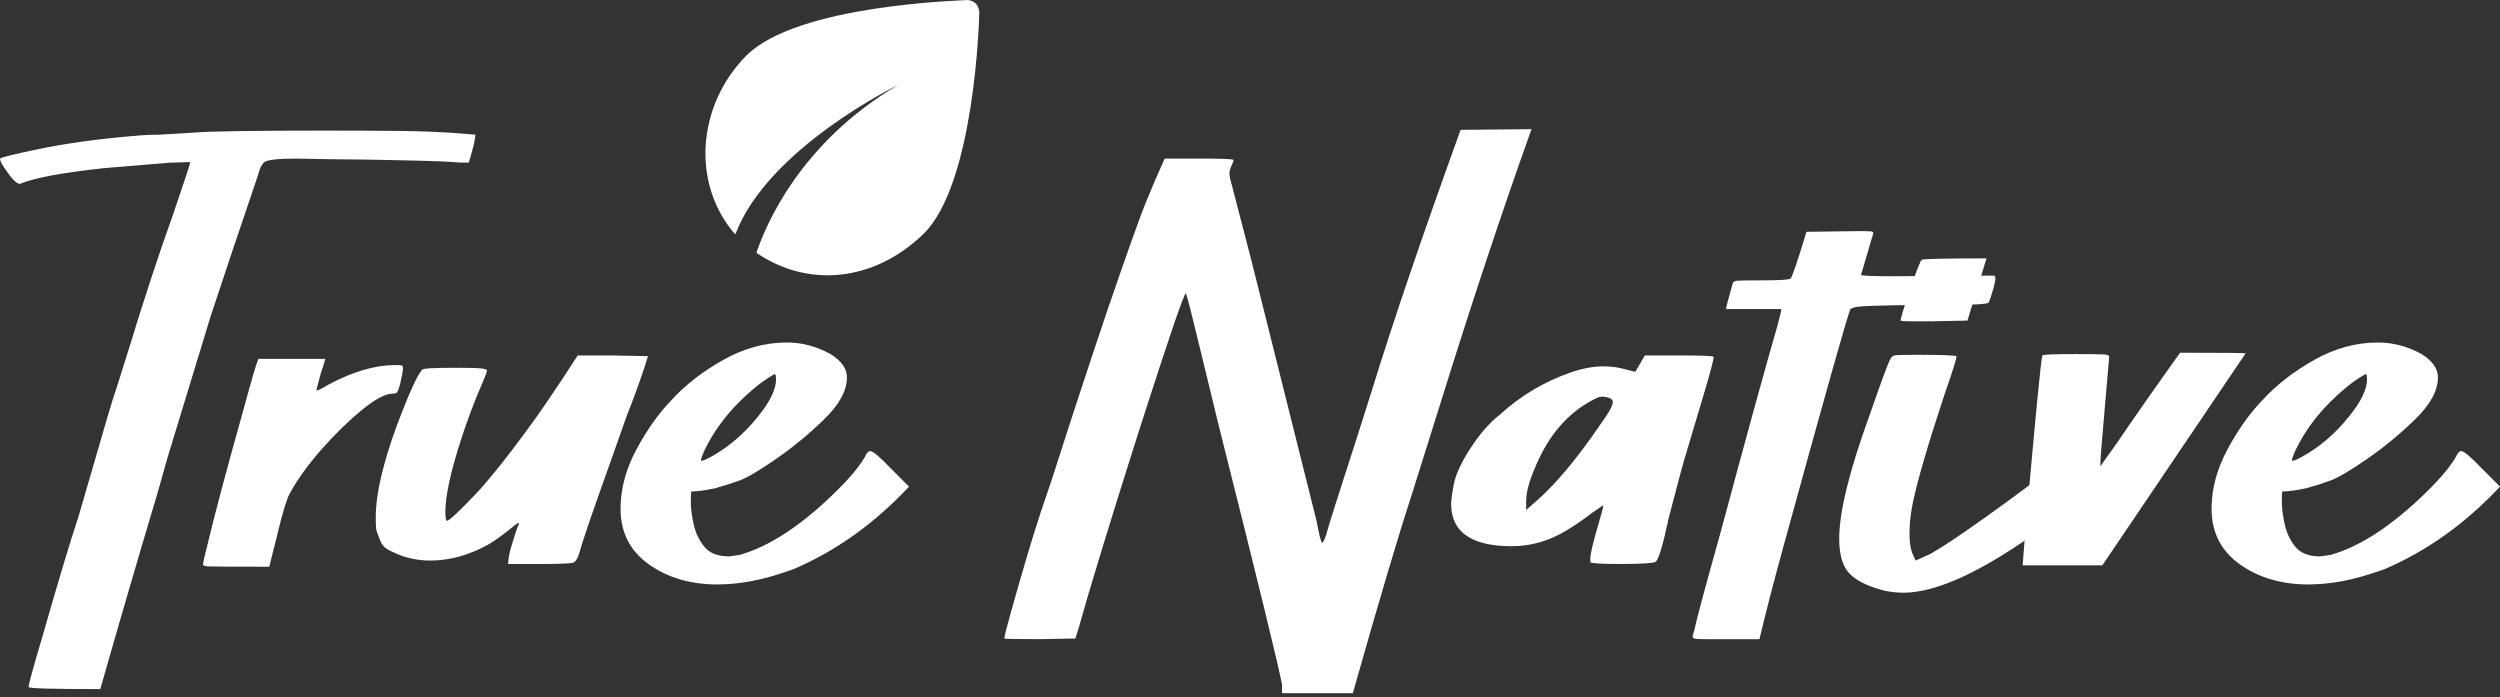 <svg width="165" height="46" viewBox="0 0 165 46" fill="none" xmlns="http://www.w3.org/2000/svg">
<rect x="0" y="0" width="165" height="46" fill="#333333" stroke="none"/>
<path d="M6.614 45.48C3.463 45.48 1.889 45.436 1.889 45.345C1.889 45.165 2.189 44.065 2.789 42.051C3.839 38.382 4.634 35.734 5.175 34.11L7.066 27.613C7.337 26.681 7.561 25.959 7.743 25.449L8.508 23.013C9.499 19.763 10.473 16.802 11.432 14.125C12.182 11.931 12.558 10.787 12.558 10.695L11.164 10.74L6.842 11.1C4.08 11.4 2.236 11.746 1.306 12.138C1.094 12.138 0.75 11.778 0.271 11.055C0.091 10.784 0 10.589 0 10.469C0.121 10.377 0.9 10.183 2.341 9.882C4.321 9.46 6.633 9.145 9.272 8.935C9.602 8.905 10.008 8.891 10.487 8.891L12.738 8.755C13.818 8.664 16.683 8.62 21.334 8.62C23.134 8.62 24.822 8.627 26.398 8.642C27.975 8.656 29.45 8.726 30.833 8.844L31.374 8.888C31.374 9.068 31.307 9.416 31.172 9.926C31.037 10.439 30.953 10.708 30.924 10.737C30.503 10.737 30.144 10.723 29.844 10.693C29.544 10.663 28.779 10.634 27.549 10.602C25.058 10.543 23.198 10.511 21.968 10.511L19.538 10.466C18.279 10.466 17.566 10.557 17.401 10.737C17.236 10.917 17.108 11.203 17.017 11.595C15.788 15.205 14.752 18.289 13.911 20.846L11.075 30.14L10.399 32.532C9.14 36.743 7.878 41.06 6.619 45.48H6.614Z" fill="white"/>
<path d="M17.775 37.404C15.315 37.404 13.973 37.396 13.746 37.381C13.52 37.367 13.409 37.33 13.409 37.268V37.177C13.409 37.118 13.5 36.726 13.68 36.003C14.189 33.868 15.001 30.831 16.11 26.889C16.589 25.113 16.904 24.046 17.054 23.686H21.464C21.464 23.747 21.358 24.093 21.149 24.724L20.879 25.762H20.923C21.014 25.762 21.282 25.626 21.732 25.355C23.321 24.514 24.777 24.093 26.098 24.093C26.307 24.093 26.442 24.1 26.504 24.115C26.563 24.13 26.595 24.199 26.595 24.317C26.595 24.467 26.543 24.768 26.437 25.219C26.332 25.671 26.236 25.912 26.145 25.942C26.054 25.971 25.965 25.986 25.874 25.986C25.424 25.986 24.755 26.346 23.872 27.068C22.987 27.791 22.101 28.656 21.216 29.662C20.33 30.67 19.632 31.639 19.123 32.571C18.914 32.963 18.643 33.851 18.314 35.234L17.772 37.399L17.775 37.404Z" fill="white"/>
<path d="M35.555 37.224H33.531C33.56 36.834 33.622 36.486 33.71 36.185C33.919 35.463 34.099 34.923 34.251 34.561C34.251 34.531 34.237 34.516 34.207 34.516C34.178 34.516 34.087 34.578 33.937 34.696C33.278 35.239 32.722 35.643 32.272 35.914C30.98 36.637 29.692 36.997 28.4 36.997C27.529 36.997 26.72 36.817 25.97 36.454C25.7 36.334 25.505 36.222 25.385 36.117C25.264 36.011 25.159 35.845 25.07 35.621C24.979 35.394 24.913 35.214 24.868 35.079C24.824 34.943 24.802 34.756 24.802 34.514V34.063C24.802 32.618 25.267 30.619 26.197 28.062C27.006 25.927 27.561 24.709 27.862 24.408C27.862 24.317 28.597 24.273 30.068 24.273C30.938 24.273 31.502 24.287 31.755 24.317C32.011 24.346 32.139 24.393 32.139 24.453C32.139 24.544 32.033 24.83 31.824 25.311C31.312 26.484 30.847 27.717 30.429 29.011C29.738 31.146 29.394 32.741 29.394 33.794C29.394 34.124 29.423 34.322 29.485 34.381C29.635 34.381 30.309 33.75 31.512 32.485C32.441 31.462 33.521 30.108 34.753 28.424C35.562 27.342 36.689 25.688 38.13 23.461H40.472L42.766 23.506L42.54 24.228C42.181 25.311 41.79 26.378 41.369 27.431L40.334 30.365C39.134 33.703 38.443 35.72 38.263 36.41C38.142 36.831 38 37.073 37.835 37.132C37.67 37.194 36.913 37.224 35.562 37.224H35.555Z" fill="white"/>
<path d="M47.393 38.577C45.592 38.577 44.07 38.133 42.823 37.246C41.578 36.358 40.956 35.133 40.956 33.57C40.956 32.278 41.3 30.983 41.992 29.689C42.683 28.397 43.448 27.312 44.286 26.44C45.216 25.417 46.365 24.522 47.73 23.755C49.095 22.988 50.497 22.604 51.938 22.604C52.929 22.604 53.888 22.86 54.818 23.37C55.539 23.821 55.898 24.334 55.898 24.904C55.898 25.776 55.396 26.701 54.39 27.677C53.384 28.656 52.327 29.526 51.217 30.293C50.108 31.06 49.304 31.533 48.809 31.713C48.315 31.893 47.796 32.059 47.257 32.209C46.598 32.359 46.057 32.436 45.637 32.436C45.607 32.436 45.592 32.663 45.592 33.111C45.592 33.503 45.651 33.984 45.772 34.556C45.892 35.128 46.124 35.631 46.47 36.067C46.815 36.504 47.363 36.721 48.113 36.721L48.79 36.629C50.74 36.087 52.841 34.719 55.091 32.524C56.021 31.622 56.68 30.84 57.071 30.177C57.191 29.906 57.312 29.77 57.43 29.77C57.61 29.77 58.06 30.148 58.78 30.9L59.995 32.118C57.715 34.553 55.165 36.375 52.344 37.576L51.938 37.712C50.317 38.284 48.802 38.57 47.393 38.57V38.577ZM46.313 30.412C46.404 30.412 46.613 30.32 46.943 30.14C48.081 29.509 49.102 28.636 50.002 27.524C50.812 26.531 51.217 25.705 51.217 25.044C51.217 24.803 51.188 24.684 51.126 24.684L50.9 24.82C50.241 25.212 49.535 25.784 48.785 26.533C47.855 27.465 47.12 28.474 46.579 29.556C46.37 29.978 46.264 30.264 46.264 30.414H46.308L46.313 30.412Z" fill="white"/>
<path d="M89.296 45.749H84.615V45.207C84.465 44.275 83.056 38.501 80.385 27.882L79.258 23.235C78.688 20.858 78.358 19.566 78.267 19.354C78.147 19.354 77.111 22.392 75.161 28.469C73.269 34.425 71.949 38.74 71.201 41.417L70.975 42.14L68.633 42.184C67.074 42.184 66.292 42.169 66.292 42.14C66.292 41.989 66.442 41.388 66.742 40.335C67.463 37.749 68.107 35.584 68.677 33.839L69.442 31.583C70.613 27.914 71.828 24.213 73.087 20.483C74.408 16.632 75.262 14.233 75.653 13.287C76.041 12.34 76.447 11.401 76.868 10.466H79.118C80.648 10.466 81.413 10.496 81.413 10.557C81.413 10.619 81.369 10.745 81.278 10.942C81.187 11.137 81.142 11.312 81.142 11.46L81.187 11.775L82.581 17.145L86.903 34.425C87.053 35.269 87.173 35.734 87.262 35.823C87.321 35.823 87.412 35.643 87.532 35.281C87.653 34.8 88.341 32.618 89.603 28.738L90.548 25.759C91.927 21.277 93.878 15.547 96.399 8.57L101.079 8.526C99.099 14.061 97.058 20.212 94.957 26.98L93.157 32.709C92.316 35.266 91.027 39.613 89.286 45.749H89.296Z" fill="white"/>
<path d="M106.985 37.224C105.634 37.224 104.96 37.179 104.96 37.088V36.861C104.96 36.56 105.155 35.749 105.546 34.425C105.725 33.824 105.816 33.464 105.816 33.343L105.096 33.838C104.345 34.41 103.669 34.862 103.069 35.192C102.019 35.764 100.924 36.05 99.783 36.05C97.112 36.05 95.776 35.118 95.776 33.252C95.776 33.01 95.835 32.574 95.956 31.942C96.076 31.311 96.443 30.522 97.058 29.573C97.673 28.627 98.31 27.897 98.971 27.384C100.351 26.122 101.913 25.19 103.652 24.586C104.432 24.314 105.167 24.179 105.858 24.179C106.367 24.179 106.879 24.255 107.388 24.406L107.929 24.541L108.559 23.459H110.809C112.28 23.459 113.045 23.488 113.104 23.55C113.104 23.73 112.892 24.529 112.474 25.942L111.303 29.867C111.153 30.318 110.762 31.762 110.133 34.198C109.742 36.033 109.449 36.997 109.255 37.085C109.06 37.177 108.3 37.221 106.982 37.221L106.985 37.224ZM100.727 33.658L101.448 33.027C102.707 31.915 104.087 30.261 105.59 28.064C106.161 27.283 106.446 26.773 106.446 26.531C106.446 26.381 106.311 26.274 106.04 26.215L105.77 26.171L105.499 26.215C103.637 27.058 102.243 28.607 101.313 30.863C100.922 31.765 100.727 32.502 100.727 33.074V33.661V33.658Z" fill="white"/>
<path d="M116.119 42.187H112.745C112.204 42.187 111.896 42.172 111.823 42.142C111.749 42.113 111.709 42.068 111.709 42.007L111.845 41.511C111.965 40.91 112.536 38.789 113.554 35.15C115.293 28.683 116.54 24.157 117.29 21.571C117.47 20.91 117.561 20.533 117.561 20.442V20.397H113.916C113.916 20.306 114.066 19.736 114.366 18.684C114.395 18.592 114.501 18.541 114.68 18.526C114.86 18.511 115.372 18.504 116.21 18.504C117.411 18.504 118.062 18.467 118.168 18.39C118.274 18.316 118.626 17.286 119.226 15.299L122.691 15.254C123.171 15.254 123.449 15.262 123.525 15.276C123.599 15.291 123.638 15.328 123.638 15.39L122.829 18.141C122.829 18.203 123.564 18.233 125.035 18.233L131.607 18.188C131.666 18.218 131.698 18.279 131.698 18.368C131.698 18.489 131.654 18.713 131.563 19.046C131.413 19.559 131.307 19.867 131.248 19.971C131.186 20.077 130.183 20.128 128.232 20.128C125.591 20.128 123.805 20.158 122.876 20.22C122.485 20.249 122.239 20.311 122.133 20.4C122.027 20.491 120.549 25.723 117.698 36.099C117.037 38.506 116.513 40.537 116.122 42.192L116.119 42.187Z" fill="white"/>
<path d="M125.618 39.117C125.197 39.117 124.777 39.072 124.359 38.981C123.309 38.71 122.551 38.343 122.086 37.877C121.621 37.411 121.388 36.637 121.388 35.554C121.388 33.779 122.064 31.043 123.414 27.342C124.135 25.266 124.568 24.078 124.72 23.777C124.811 23.597 124.907 23.491 125.013 23.461C125.119 23.432 125.591 23.417 126.43 23.417C128.08 23.417 128.98 23.447 129.13 23.508C129.13 23.688 128.86 24.546 128.321 26.08C127.18 29.539 126.476 31.974 126.206 33.39C126.085 34.053 126.026 34.652 126.026 35.194C126.026 35.737 126.085 36.173 126.206 36.504L126.432 36.999L127.423 36.548C128.174 36.126 129.381 35.323 131.046 34.134C132.711 32.946 134.219 31.827 135.569 30.774C136.078 30.384 136.349 30.187 136.379 30.187C136.47 30.187 136.806 30.495 137.392 31.112C137.977 31.728 138.285 32.098 138.314 32.216C138.014 32.487 136.873 33.343 134.893 34.788C130.933 37.675 127.841 39.119 125.621 39.119L125.618 39.117ZM127.645 21.206H126.093C125.687 21.206 125.47 21.191 125.441 21.161C125.441 21.011 125.65 20.32 126.071 19.085C126.491 17.852 126.747 17.207 126.836 17.145C126.927 17.086 128.351 17.054 131.11 17.054L129.851 21.159L127.645 21.203V21.206Z" fill="white"/>
<path d="M138.759 37.312H133.494L133.673 35.057C134.332 27.537 134.709 23.671 134.797 23.462C134.797 23.402 135.532 23.37 137.003 23.37C138.024 23.37 138.646 23.378 138.87 23.393C139.094 23.407 139.207 23.459 139.207 23.55L138.892 27.204C138.713 29.189 138.622 30.348 138.622 30.678V30.769L139.657 29.325C140.737 27.732 142.146 25.715 143.887 23.279C146.768 23.279 148.209 23.294 148.209 23.324L138.757 37.31L138.759 37.312Z" fill="white"/>
<path d="M152.397 38.577C150.597 38.577 149.075 38.133 147.83 37.246C146.586 36.358 145.963 35.133 145.963 33.57C145.963 32.278 146.308 30.983 146.999 29.689C147.687 28.397 148.455 27.312 149.294 26.44C150.223 25.417 151.372 24.522 152.737 23.755C154.102 22.988 155.504 22.604 156.945 22.604C157.936 22.604 158.896 22.86 159.825 23.37C160.546 23.821 160.905 24.334 160.905 24.904C160.905 25.776 160.403 26.701 159.397 27.677C158.391 28.656 157.334 29.526 156.224 30.293C155.113 31.06 154.311 31.533 153.817 31.713C153.322 31.893 152.803 32.059 152.265 32.209C151.605 32.359 151.064 32.436 150.644 32.436C150.614 32.436 150.6 32.663 150.6 33.111C150.6 33.503 150.659 33.984 150.779 34.556C150.9 35.128 151.131 35.631 151.478 36.067C151.822 36.504 152.37 36.721 153.121 36.721L153.794 36.629C155.745 36.087 157.845 34.719 160.096 32.524C161.025 31.622 161.685 30.84 162.076 30.177C162.196 29.906 162.314 29.77 162.435 29.77C162.614 29.77 163.064 30.148 163.785 30.9L165 32.118C162.72 34.553 160.17 36.375 157.348 37.576L156.943 37.712C155.322 38.284 153.807 38.57 152.397 38.57V38.577ZM151.318 30.412C151.409 30.412 151.618 30.32 151.947 30.14C153.089 29.509 154.107 28.636 155.007 27.524C155.816 26.531 156.222 25.705 156.222 25.044C156.222 24.803 156.192 24.684 156.131 24.684L155.905 24.82C155.246 25.212 154.54 25.784 153.79 26.533C152.86 27.465 152.124 28.474 151.583 29.556C151.374 29.978 151.268 30.264 151.268 30.414H151.313L151.318 30.412Z" fill="white"/>
<path d="M63.864 0.002C63.402 0.039 52.609 0.311 49.257 3.671C45.951 7.022 45.654 12.201 48.531 15.476C50.671 9.773 59.285 5.601 59.285 5.601C52.806 9.411 50.526 14.884 49.923 16.684C53.269 18.984 57.649 18.651 60.974 15.414C64.329 12.093 64.634 1.235 64.634 0.772C64.57 0.298 64.309 0.049 63.862 0L63.864 0.002Z" fill="white"/>
</svg>
